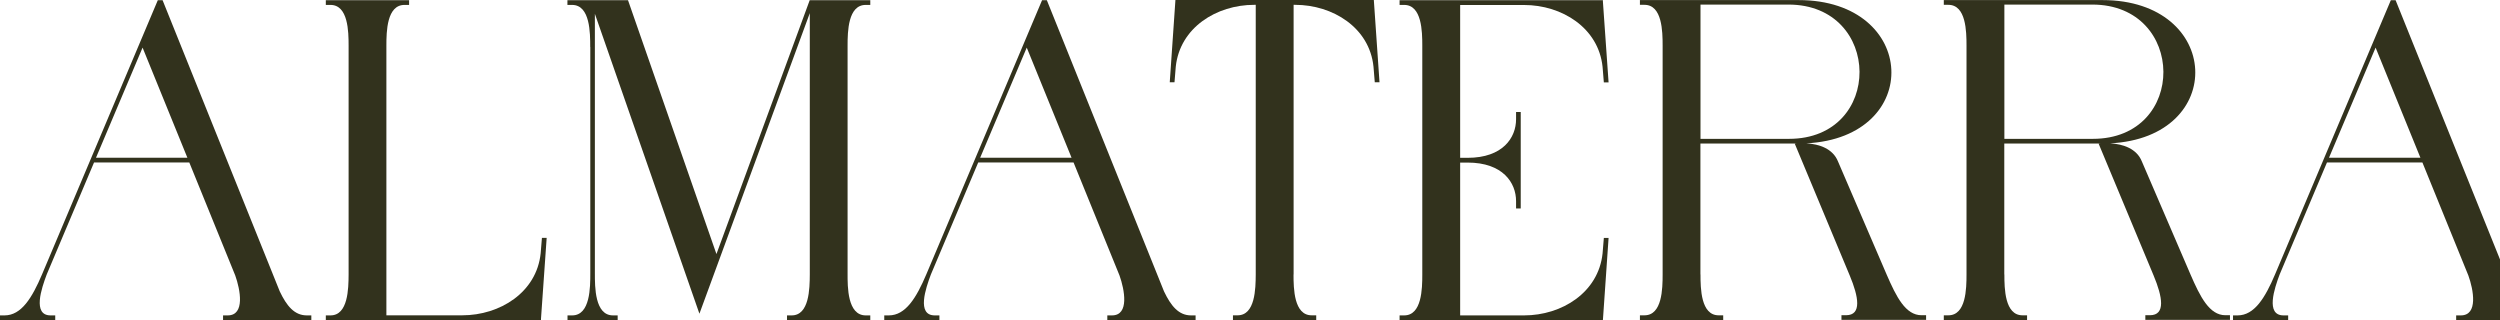 <svg width="1920" height="246" viewBox="0 0 1920 246" fill="none" xmlns="http://www.w3.org/2000/svg">
<path d="M145.413 124.788H72.218L35.849 210.865C31.88 221.405 24.788 242.224 38.842 242.224H42.42V245.803H0V242.224H3.513C16.395 242.224 24.658 228.757 32.336 210.604L121.21 0.13H124.853L214.834 223.747C220.104 234.872 226.089 242.224 235.588 242.224H239.102V245.803H171.307V242.224H174.886C188.419 242.224 184.515 222.38 180.676 211.58L145.413 124.853V124.788ZM73.715 121.145H143.916L109.499 36.564L73.715 121.145Z" fill="#32321D"/>
<path d="M296.746 242.159H354.977C383.929 242.159 412.101 224.593 415.224 194.599L416.2 182.693H419.843L415.484 244.762V245.803H250.227V242.224H253.806C267.339 242.224 267.664 221.73 267.729 210.865V35.068C267.729 24.203 267.404 3.773 253.806 3.773H250.227V0.13H314.183V3.773H310.67C297.072 3.773 296.746 24.203 296.746 35.068V242.159Z" fill="#32321D"/>
<path d="M453.285 36.109C453.285 25.569 453.35 3.773 439.362 3.773H435.783V0.13H482.302L550.227 195.12L621.86 0.13H668.379V3.773H664.865C651.268 3.773 650.942 24.203 650.942 35.068V210.344C650.942 220.038 650.747 242.224 664.865 242.224H668.379V245.803H604.423V242.224H608.002C621.534 242.224 621.86 221.73 621.925 210.865V10.084L537.149 240.923C510.409 164.15 483.604 87.377 456.863 10.605V209.889C456.863 220.429 456.798 242.224 470.787 242.224H474.365V245.803H435.848V242.224H439.427C453.415 242.224 453.35 220.429 453.35 209.889V36.109H453.285Z" fill="#32321D"/>
<path d="M824.461 124.788H751.266L714.897 210.865C710.928 221.405 703.836 242.224 717.89 242.224H721.468V245.803H679.113V242.224H682.626C695.509 242.224 703.771 228.757 711.449 210.604L800.323 0.13H803.966L893.947 223.747C899.217 234.872 905.202 242.224 914.701 242.224H918.215V245.803H850.42V242.224H853.999C867.532 242.224 863.628 222.38 859.789 211.58L824.526 124.853L824.461 124.788ZM752.763 121.145H822.964L788.547 36.564L752.763 121.145Z" fill="#32321D"/>
<path d="M993.426 210.8C993.426 221.665 993.751 242.159 1007.35 242.159H1010.86V245.738H946.907V242.159H950.485C964.018 242.159 964.343 221.665 964.408 210.8V3.708H963.237C934.285 3.708 906.178 21.21 902.99 51.203L902.014 63.175H898.371L902.73 0H1055.1L1059.46 63.175H1055.82L1054.84 51.203C1051.79 21.21 1023.55 3.708 994.662 3.708H993.491V210.8H993.426Z" fill="#32321D"/>
<path d="M1231.03 245.803C1178.98 245.803 1126.93 245.803 1074.88 245.803V242.224H1078.4C1091.99 242.224 1092.32 221.73 1092.32 210.865V35.068C1092.32 24.203 1091.99 3.773 1078.4 3.773H1074.88V0.13H1231.03V1.171L1235.39 63.305H1231.75L1230.77 51.334C1227.65 21.34 1199.48 3.838 1170.52 3.838H1121.4V121.21H1127.06C1154.26 121.21 1164.34 105.66 1164.34 91.606V86.011H1167.92V160.116H1164.34V154.456C1164.34 140.403 1154.26 124.853 1127.06 124.853H1121.4V242.224H1170.52C1199.48 242.224 1227.58 224.658 1230.77 194.664L1231.75 182.758H1235.39L1231.03 245.868V245.803Z" fill="#32321D"/>
<path d="M1305.98 210.8C1305.98 221.665 1306.31 242.16 1319.9 242.16H1323.42V245.738H1259.46V242.16H1262.98C1276.57 242.16 1276.9 221.665 1276.9 210.8V35.004C1276.9 24.138 1276.57 3.709 1262.98 3.709H1259.46V0.065H1381.32C1473.12 0.065 1477.48 105.595 1387.24 110.085C1397.13 110.605 1407.67 114.184 1411.58 124.008L1448.92 210.8C1456.34 227.911 1463.43 242.095 1475.73 242.095H1479.24V245.673H1414.24V242.095H1417.76C1430.05 242.095 1427.39 227.846 1420.62 211.646L1378.4 110.41C1378.98 110.41 1379.5 110.28 1380.09 110.215H1305.92V210.735L1305.98 210.8ZM1305.98 106.636H1373.91C1446.77 106.636 1445.73 3.514 1373.52 3.514H1305.98V106.636Z" fill="#32321D"/>
<path d="M1539.36 210.8C1539.36 221.665 1539.68 242.16 1553.28 242.16H1556.79V245.738H1492.84V242.16H1496.35C1509.95 242.16 1510.28 221.665 1510.28 210.8V35.004C1510.28 24.138 1509.95 3.709 1496.35 3.709H1492.84V0.065H1614.7C1706.5 0.065 1710.86 105.595 1620.62 110.085C1630.51 110.605 1641.05 114.184 1644.95 124.008L1682.3 210.8C1689.72 227.911 1696.81 242.095 1709.1 242.095H1712.62V245.673H1647.62V242.095H1651.13C1663.43 242.095 1660.76 227.846 1654 211.646L1611.77 110.41C1612.36 110.41 1612.88 110.28 1613.46 110.215H1539.29V210.735L1539.36 210.8ZM1539.36 106.636H1607.28C1680.15 106.636 1679.11 3.514 1606.89 3.514H1539.36V106.636Z" fill="#32321D"/>
<path d="M1860.37 124.788H1787.11L1750.74 210.865C1746.77 221.405 1739.75 242.224 1753.74 242.224H1757.31V245.803H1714.96V242.224H1718.47C1731.35 242.224 1739.62 228.757 1747.29 210.604L1836.17 0.13H1839.81L1929.86 223.747C1935.13 234.872 1941.11 242.224 1950.61 242.224H1954.13V245.803H1886.33V242.224H1889.91C1903.44 242.224 1899.6 222.38 1895.7 211.58L1860.44 124.853L1860.37 124.788ZM1788.67 121.145H1858.88L1824.46 36.564L1788.67 121.145Z" fill="#32321D"/>
</svg>
